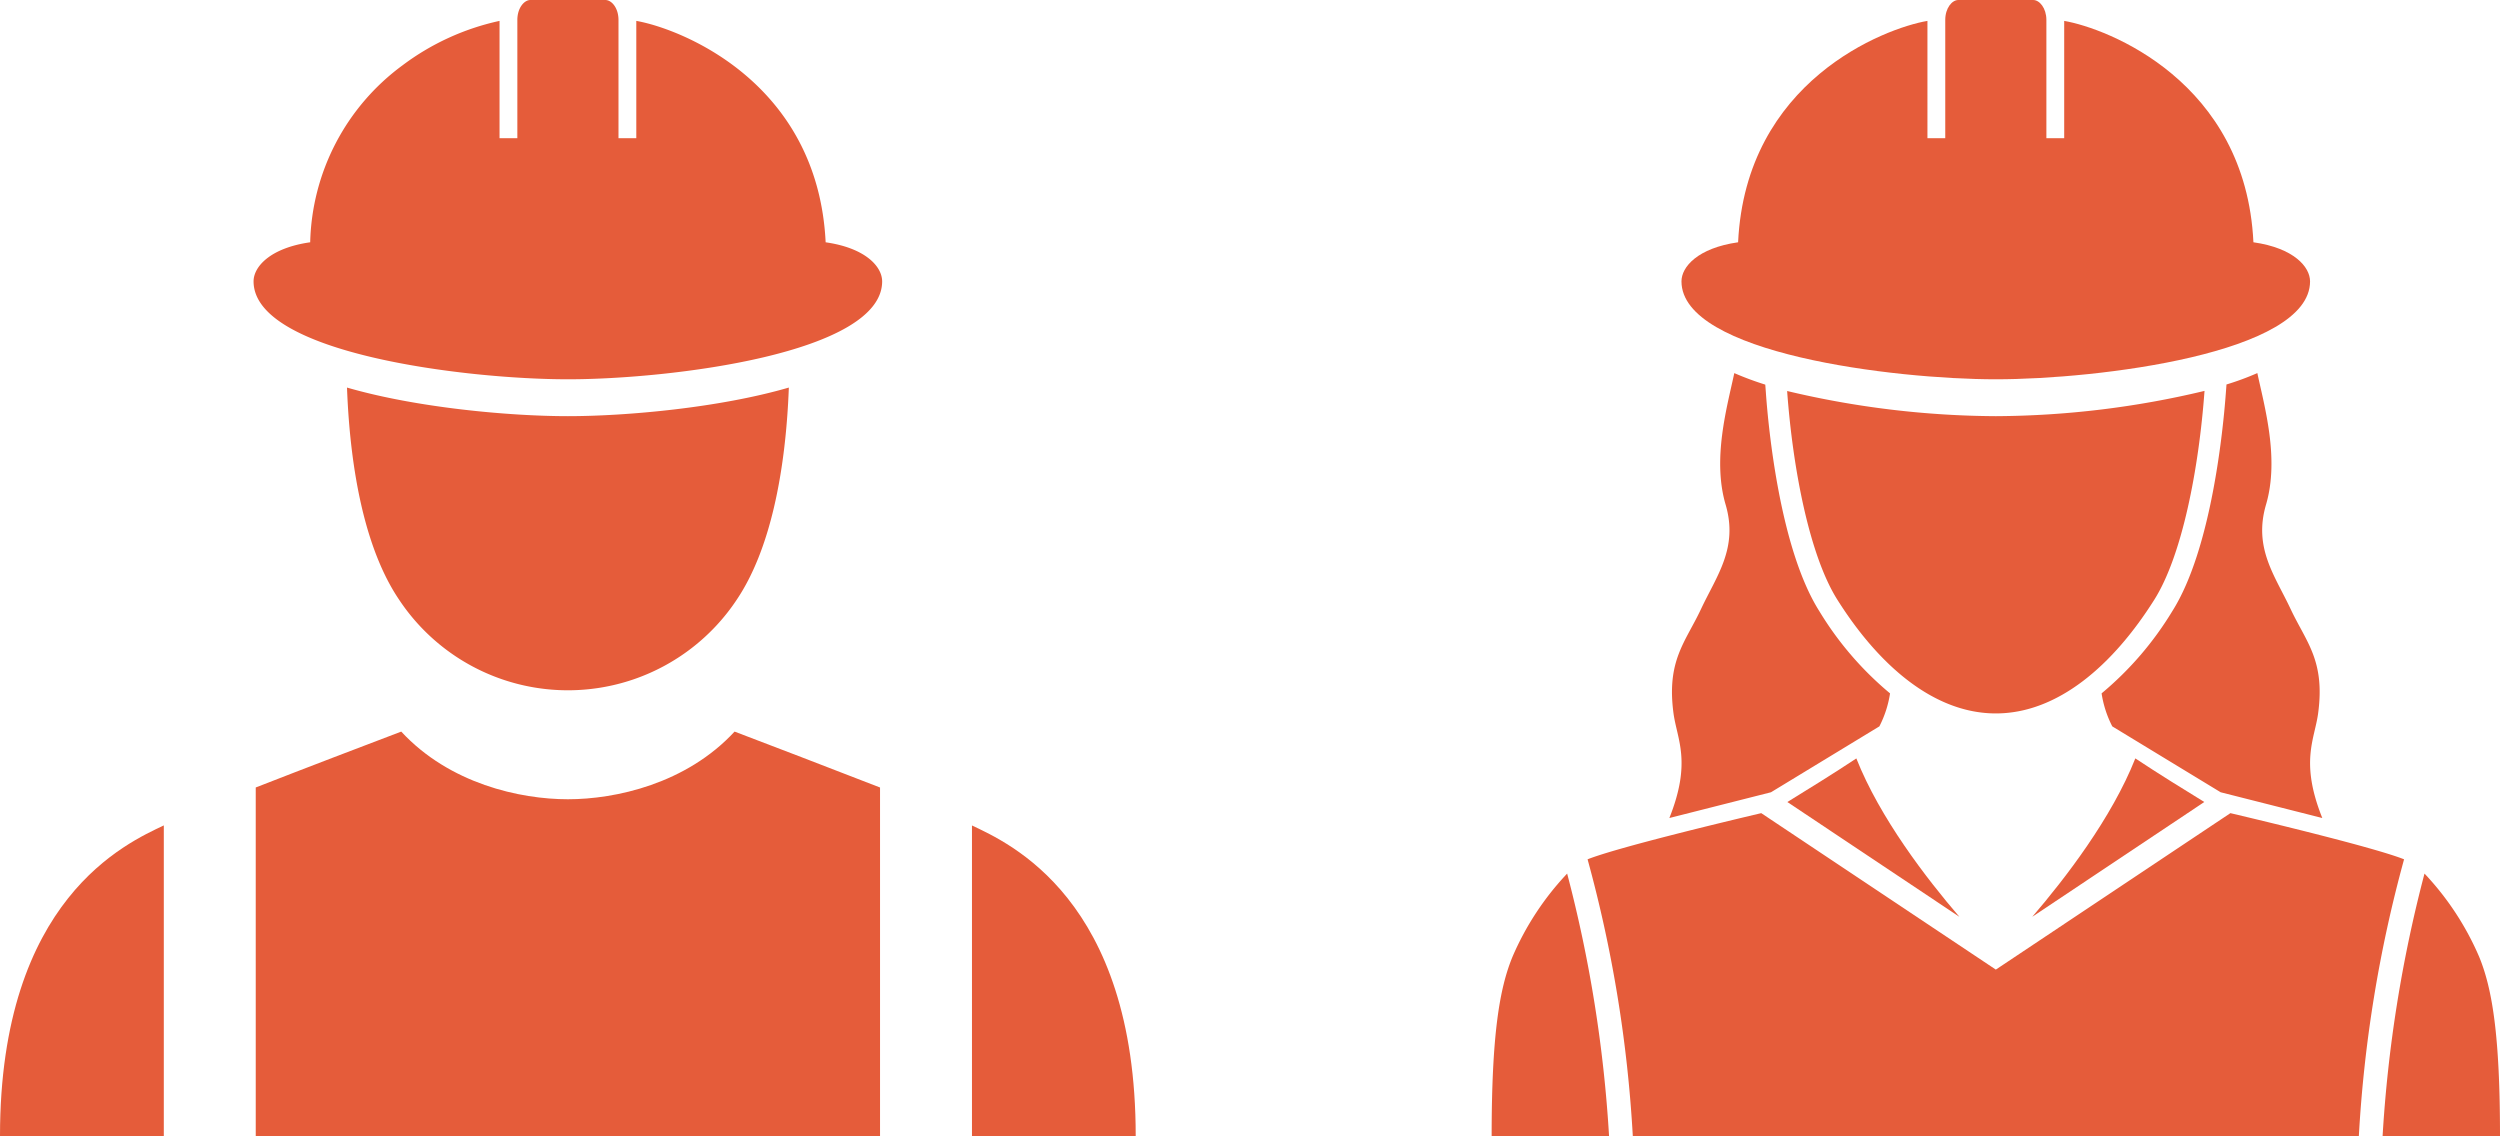 <?xml version="1.0" encoding="UTF-8"?>
<svg xmlns="http://www.w3.org/2000/svg" xmlns:xlink="http://www.w3.org/1999/xlink" id="Group_1122" data-name="Group 1122" width="321.166" height="145.944" viewBox="0 0 321.166 145.944">
  <defs>
    <clipPath id="clip-path">
      <rect id="Rectangle_1072" data-name="Rectangle 1072" width="321.166" height="145.944" fill="#e55c3a"></rect>
    </clipPath>
  </defs>
  <g id="Group_1117" data-name="Group 1117" clip-path="url(#clip-path)">
    <path id="Path_786" data-name="Path 786" d="M101.34,49.789c-.412,10.98-2.44,20.939-6.695,27.253a26.026,26.026,0,0,1-43.372,0C47,70.728,44.989,60.769,44.578,49.789c8.982,2.608,20.938,3.675,28.381,3.675S92.373,52.4,101.34,49.789" fill="#e55c3a"></path>
    <path id="Path_787" data-name="Path 787" d="M21.044,106.036C16.325,108.294,0,115.418,0,145.944H21.044Z" fill="#e55c3a"></path>
    <path id="Path_788" data-name="Path 788" d="M124.866,145.944H145.9c0-30.508-16.305-37.642-21.035-39.9Z" fill="#e55c3a"></path>
    <path id="Path_789" data-name="Path 789" d="M32.855,145.944h80.2V101.168c-6.494-2.536-14.122-5.438-18.686-7.183-6.206,6.711-15.3,8.693-21.411,8.693-6.131,0-15.2-1.982-21.412-8.693-4.564,1.737-12.194,4.64-18.692,7.179Z" fill="#e55c3a"></path>
    <path id="Path_790" data-name="Path 790" d="M113.327,36.144c0,9.257-27.238,12.582-40.368,12.582S32.575,45.4,32.575,36.144c0-1.845,2.074-4.27,7.26-5.017h.015A29.055,29.055,0,0,1,51.7,8.4,32.056,32.056,0,0,1,64.174,2.684V17.752h2.288V2.562c0-1.525.869-2.562,1.677-2.562h9.624c.823,0,1.692,1.037,1.692,2.562v15.19h2.288V2.684c5.521.961,23.318,7.748,24.325,28.443,5.2.747,7.259,3.172,7.259,5.017" fill="#e55c3a"></path>
    <path id="Path_791" data-name="Path 791" d="M296.765,36.144c0,9.257-27.253,12.582-40.368,12.582-13.131,0-40.384-3.325-40.384-12.582,0-1.845,2.059-4.27,7.259-5.017h.016c.991-20.711,18.8-27.5,24.324-28.443V17.752H249.9V2.562c0-1.525.869-2.562,1.677-2.562H261.2c.808,0,1.692,1.037,1.692,2.562v15.19h2.288V2.684c5.536.961,23.318,7.748,24.309,28.443h.016c5.2.747,7.259,3.172,7.259,5.017" fill="#e55c3a"></path>
    <path id="Path_792" data-name="Path 792" d="M242.808,89.075a13.864,13.864,0,0,1-1.372,4.24l-13.924,8.464-13.055,3.309c2.883-7.214.992-10.081.534-13.436-.915-6.8,1.525-9.135,3.538-13.42s4.789-7.824,3.157-13.4c-1.739-5.9.2-12.6,1.113-16.9a39.555,39.555,0,0,0,3.981,1.479l.076,1.022c.32,4.56,1.8,20.055,6.863,28.076a42.118,42.118,0,0,0,9.089,10.569" fill="#e55c3a"></path>
    <path id="Path_793" data-name="Path 793" d="M298.336,105.088l-13.056-3.309-13.923-8.464a13.846,13.846,0,0,1-1.373-4.24,42.1,42.1,0,0,0,9.089-10.569c5.064-8.006,6.543-23.531,6.879-28.091l.077-1.022a36.081,36.081,0,0,0,3.964-1.464c.916,4.3,2.852,11,1.114,16.9-1.633,5.581,1.143,9.119,3.156,13.4s4.453,6.619,3.538,13.42c-.457,3.355-2.349,6.222.535,13.436" fill="#e55c3a"></path>
    <path id="Path_794" data-name="Path 794" d="M238.477,97.432c-2.776,1.845-6.665,4.255-8.861,5.6l22.1,14.747c-4.224-4.91-10.217-12.7-13.237-20.344" fill="#e55c3a"></path>
    <path id="Path_795" data-name="Path 795" d="M194.311,122.9c-1.708,4.133-2.684,10.2-2.684,23.044H206.71a172.614,172.614,0,0,0-5.384-33.719,36.547,36.547,0,0,0-7.015,10.675" fill="#e55c3a"></path>
    <path id="Path_796" data-name="Path 796" d="M274.316,97.432c-3.02,7.641-9.013,15.434-13.237,20.344l22.1-14.747c-2.2-1.342-6.085-3.752-8.861-5.6" fill="#e55c3a"></path>
    <path id="Path_797" data-name="Path 797" d="M318.482,122.9a36.568,36.568,0,0,0-7.015-10.675,172.61,172.61,0,0,0-5.384,33.719h15.083c0-12.841-.976-18.911-2.684-23.044" fill="#e55c3a"></path>
    <path id="Path_798" data-name="Path 798" d="M286.532,104.462l-30.135,20.1-30.136-20.1c-4.788,1.129-18.56,4.438-22.311,5.932a169.823,169.823,0,0,1,5.81,35.549h93.273a169.825,169.825,0,0,1,5.81-35.549c-3.751-1.494-17.523-4.8-22.311-5.932" fill="#e55c3a"></path>
    <path id="Path_799" data-name="Path 799" d="M283.207,50.216c-.732,10.05-2.882,21.168-6.451,26.826-5.292,8.4-12.383,14.61-20.359,14.61s-15.068-6.207-20.36-14.61c-3.569-5.658-5.719-16.761-6.451-26.811A117.931,117.931,0,0,0,256.4,53.464a117.261,117.261,0,0,0,26.81-3.248" fill="#e55c3a"></path>
  </g>
</svg>
